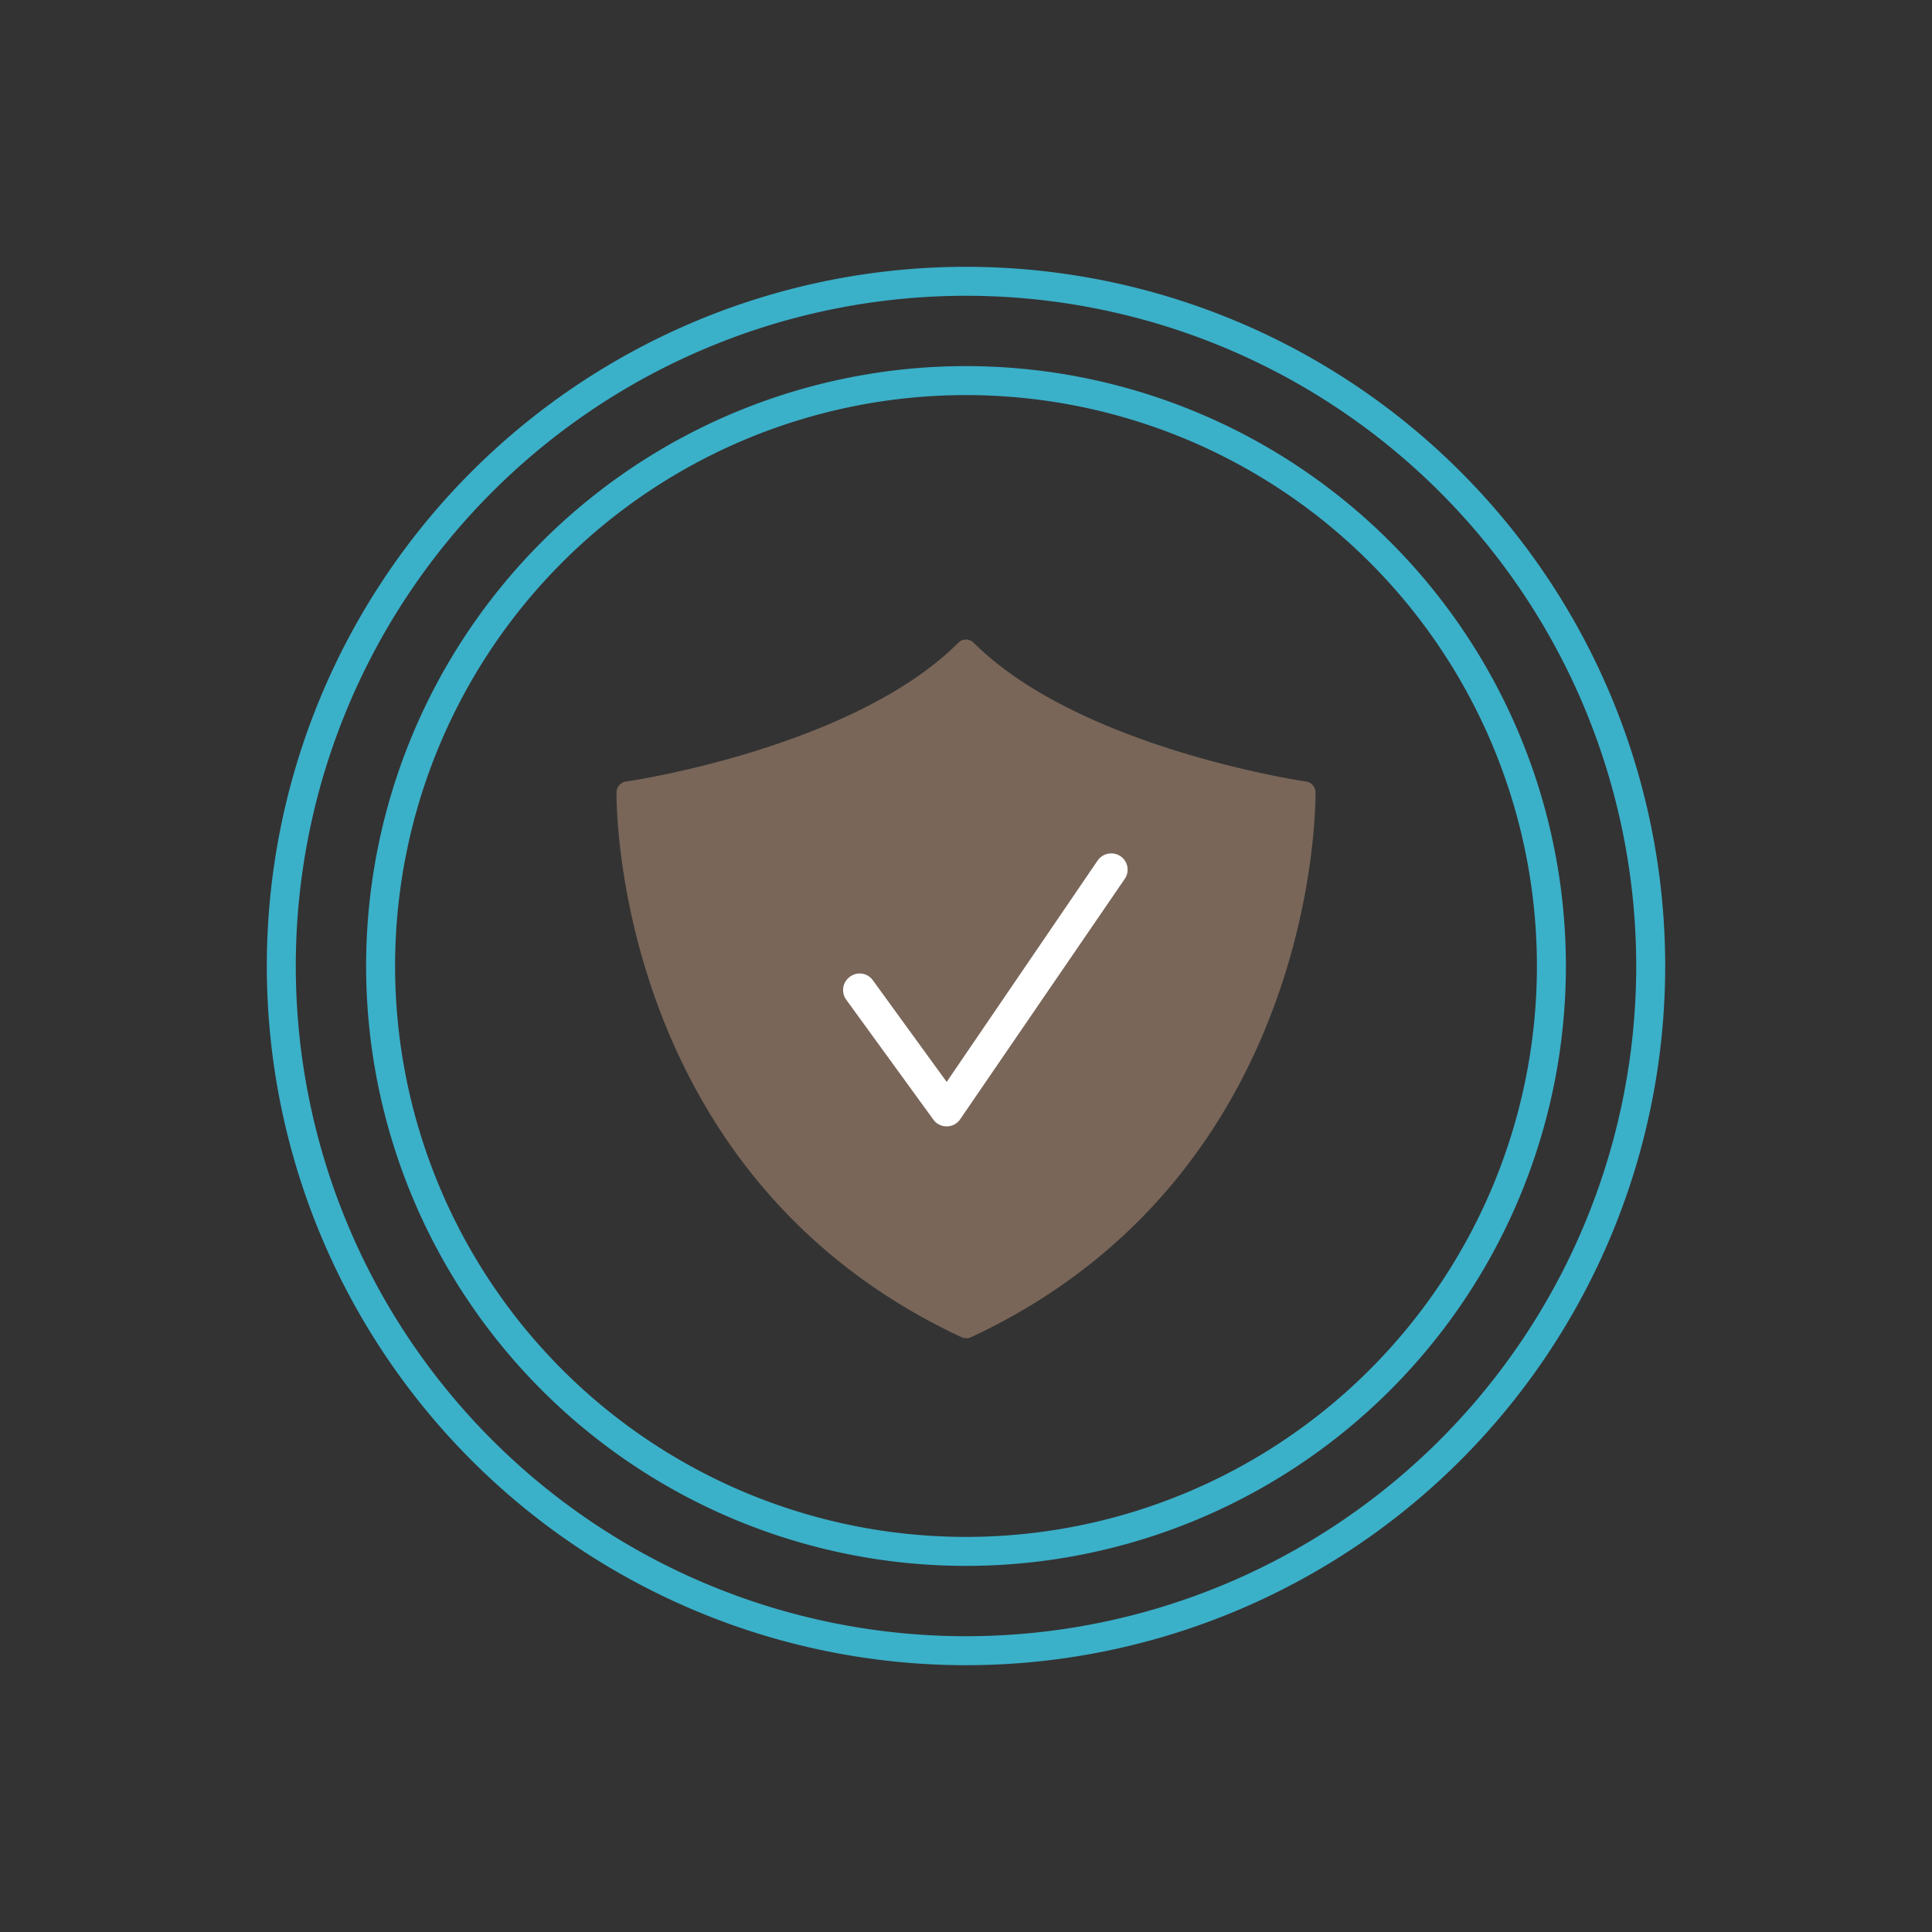 <svg id="Layer_1" data-name="Layer 1" xmlns="http://www.w3.org/2000/svg" xmlns:xlink="http://www.w3.org/1999/xlink" viewBox="0 0 100 100"><rect x="0" y="0" width="100" height="100" fill="#333333" stroke="none"/><defs><clipPath id="clip-path"><rect x="13.81" y="13.81" width="72.38" height="72.38" style="fill:none"/></clipPath></defs><title>credentialing</title><g style="clip-path:url(#clip-path)"><path d="M80.3,50A30.3,30.3,0,1,1,50,19.7,30.3,30.3,0,0,1,80.3,50Zm5.14,0A35.44,35.44,0,1,1,50,14.56,35.44,35.44,0,0,1,85.44,50Z" style="fill:none;stroke:#3bb0c9;stroke-miterlimit:10;stroke-width:1.5px"/></g><g style="clip-path:url(#clip-path)"><path d="M50,69.26a.59.59,0,0,1-.24-.05C31.62,60.74,31.91,41.18,31.91,41a.58.58,0,0,1,.49-.55c.11,0,11.75-1.73,17.2-7.18a.56.56,0,0,1,.8,0c5.46,5.45,17.09,7.17,17.2,7.18a.57.57,0,0,1,.49.55c0,.19.3,19.76-17.84,28.22a.57.57,0,0,1-.24.05" style="fill:#796659"/><path d="M49,58.3a.84.84,0,0,1-.69-.35l-4.52-6.22A.85.85,0,0,1,44,50.55a.84.84,0,0,1,1.18.19L49,56l7.8-11.44A.86.86,0,0,1,58,44.32a.84.84,0,0,1,.21,1.18L49.7,57.93a.83.83,0,0,1-.69.37Z" style="fill:#fff"/></g></svg>